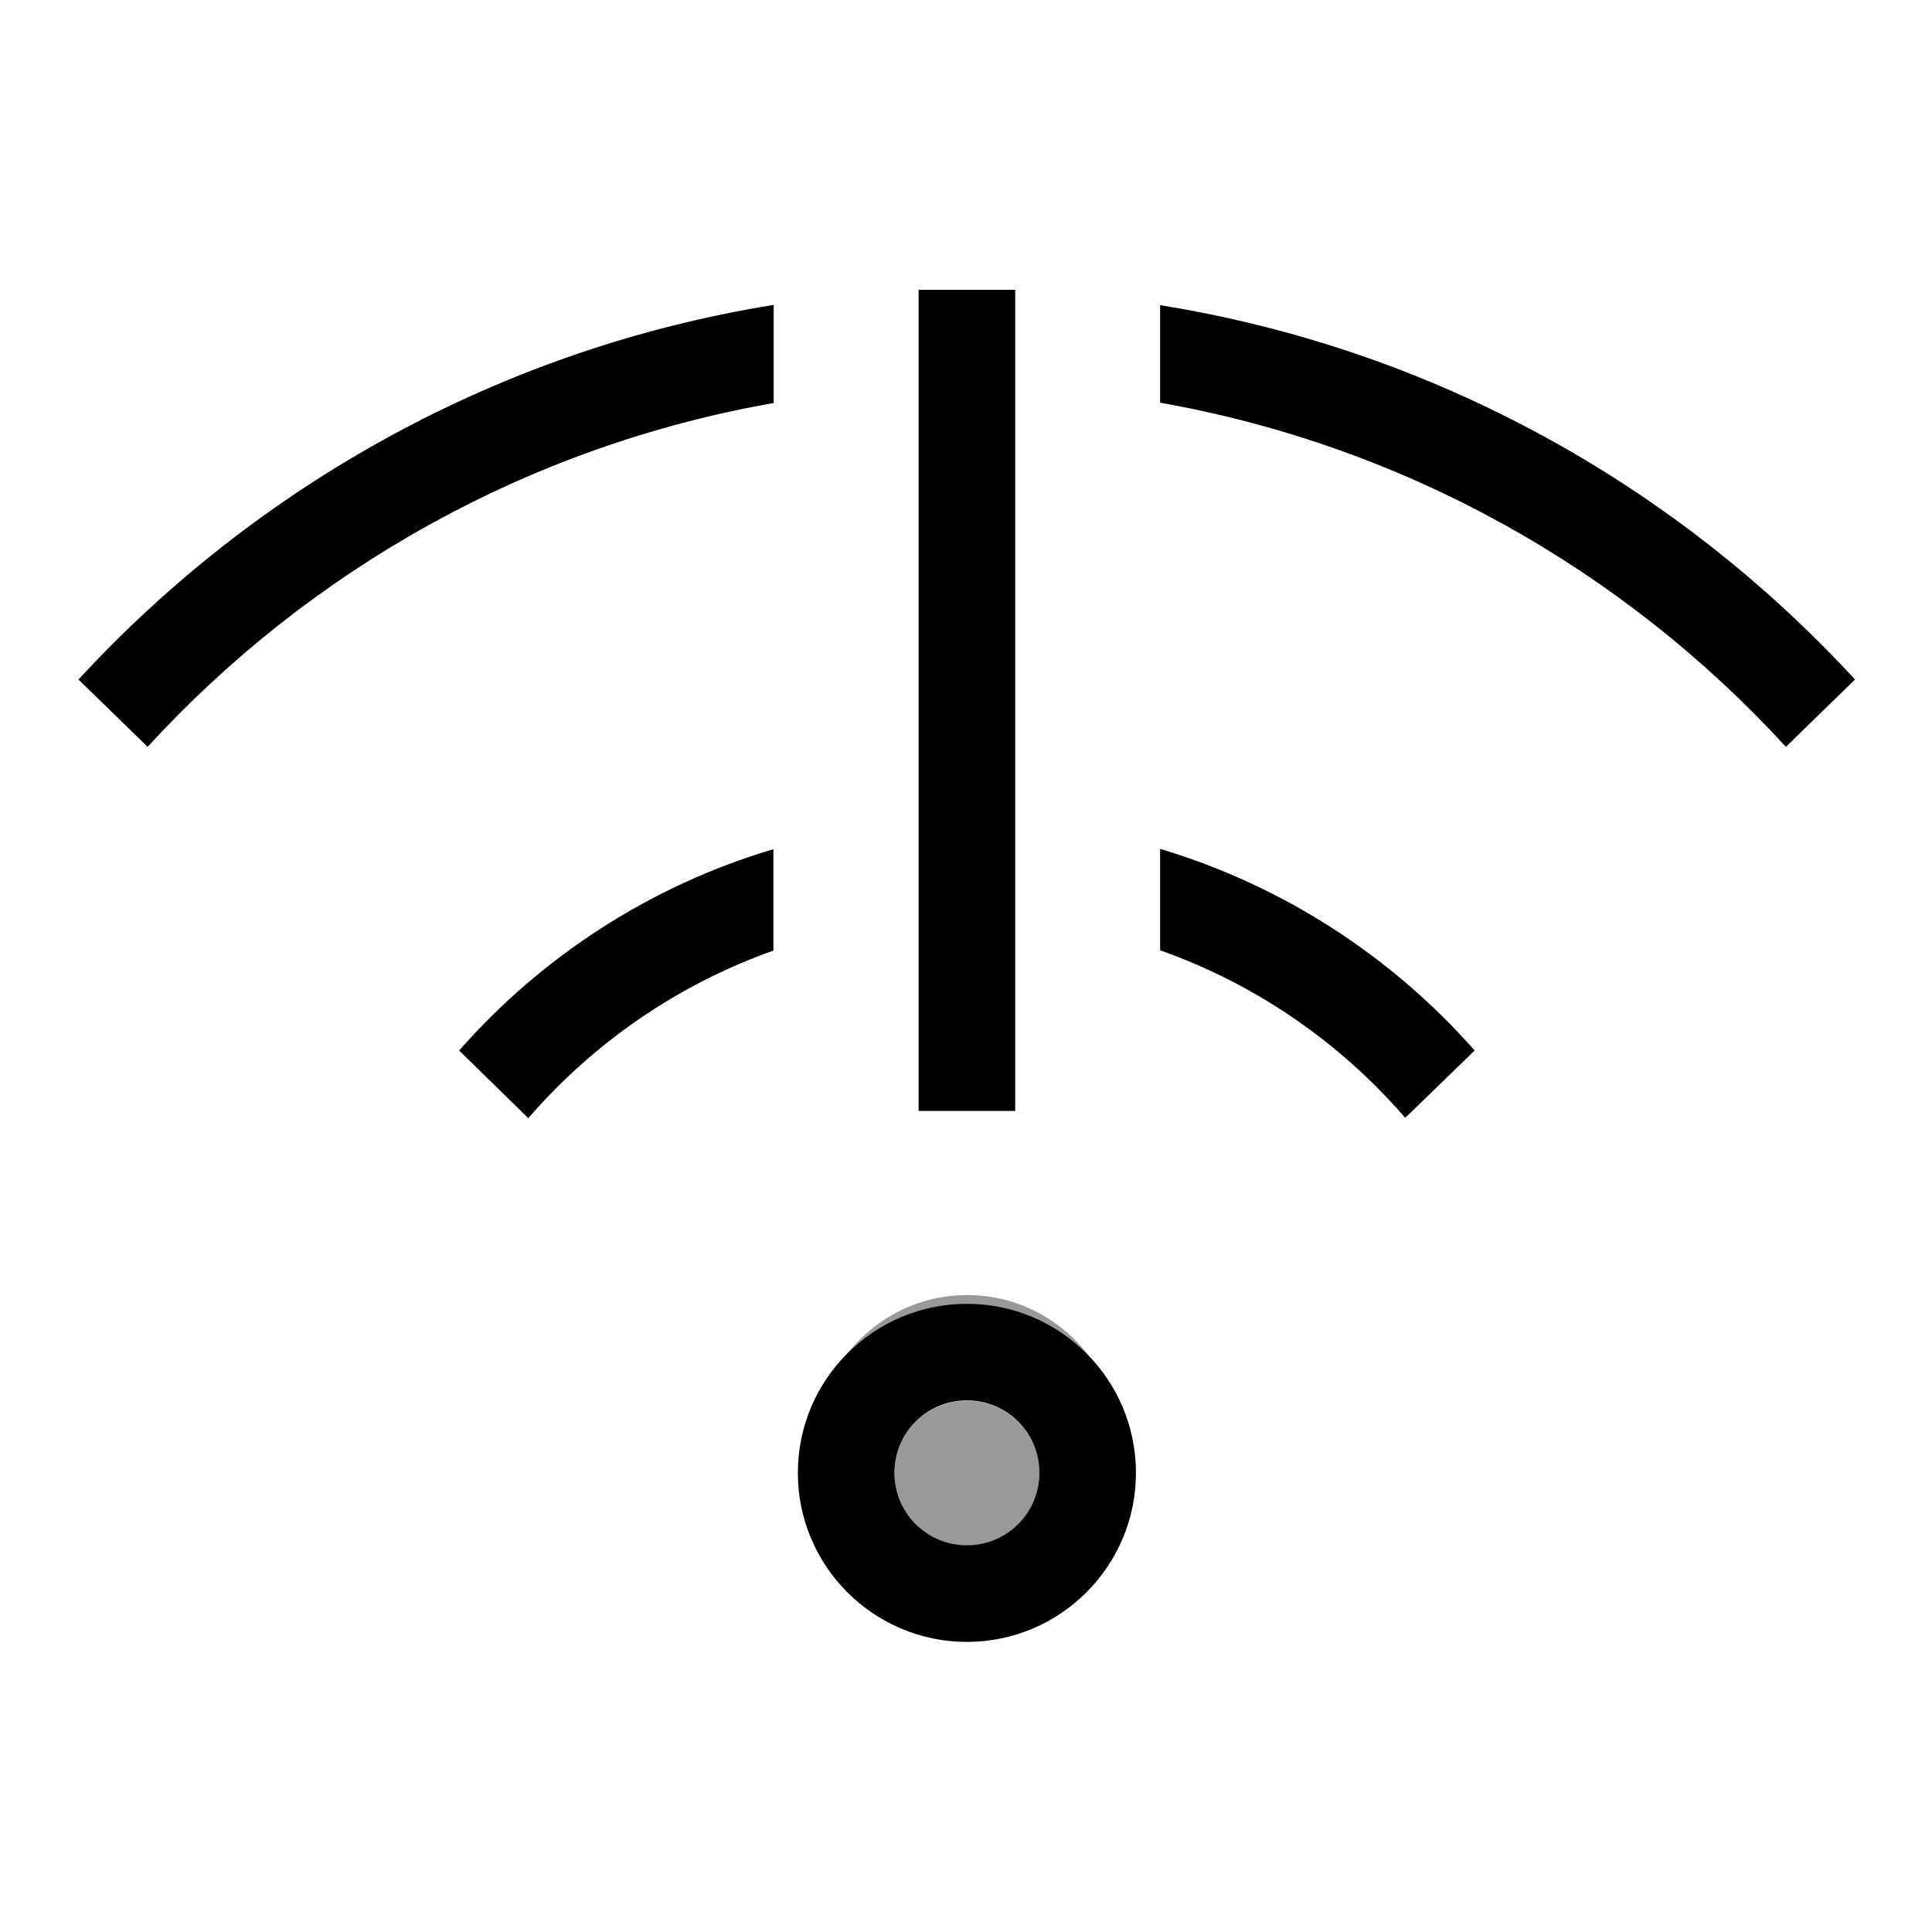 <svg xmlns="http://www.w3.org/2000/svg" viewBox="0 0 640 640"><!--! Font Awesome Pro 7.1.0 by @fontawesome - https://fontawesome.com License - https://fontawesome.com/license (Commercial License) Copyright 2025 Fonticons, Inc. --><path opacity=".4" fill="currentColor" d="M280.3 448.8C290.5 438.4 304.6 432 320.3 432C336.2 432 350.6 438.6 360.8 449.3C351.6 437 336.9 429 320.4 429C304.1 429 289.6 436.8 280.4 448.8zM296.3 488C296.3 501.3 307 512 320.3 512C333.6 512 344.3 501.3 344.3 488C344.3 474.7 333.6 464 320.3 464C307 464 296.3 474.7 296.3 488z"/><path fill="currentColor" d="M336.3 112L336.3 96L304.3 96L304.3 368L336.3 368L336.3 112zM26 225.1L48.9 247.4C102.5 188.9 174.8 147.8 256.3 133.5L256.3 101C165.8 115.6 85.4 160.6 26 225.1zM152.1 348L175 370.4C196.6 345.5 224.5 326.1 256.2 314.9L256.2 281.3C215.4 293.4 179.4 316.9 152 348.1zM384.3 281.2L384.3 314.8C416 326 443.9 345.3 465.5 370.3L488.5 348C461.1 316.9 425.1 293.4 384.3 281.2zM384.3 111.9L384.3 133.4C465.8 147.8 538 188.9 591.6 247.4L614.5 225.1C555.1 160.6 474.8 115.6 384.3 101.1L384.3 112zM296.3 487.9C296.3 474.6 307 463.9 320.3 463.9C333.6 463.9 344.3 474.6 344.3 487.9C344.3 501.2 333.6 511.9 320.3 511.9C307 511.9 296.3 501.2 296.3 487.9zM376.3 487.9C376.3 457 351.2 431.9 320.3 431.9C289.4 431.9 264.3 457 264.3 487.9C264.3 518.8 289.4 543.9 320.3 543.9C351.2 543.9 376.3 518.8 376.3 487.9z"/></svg>